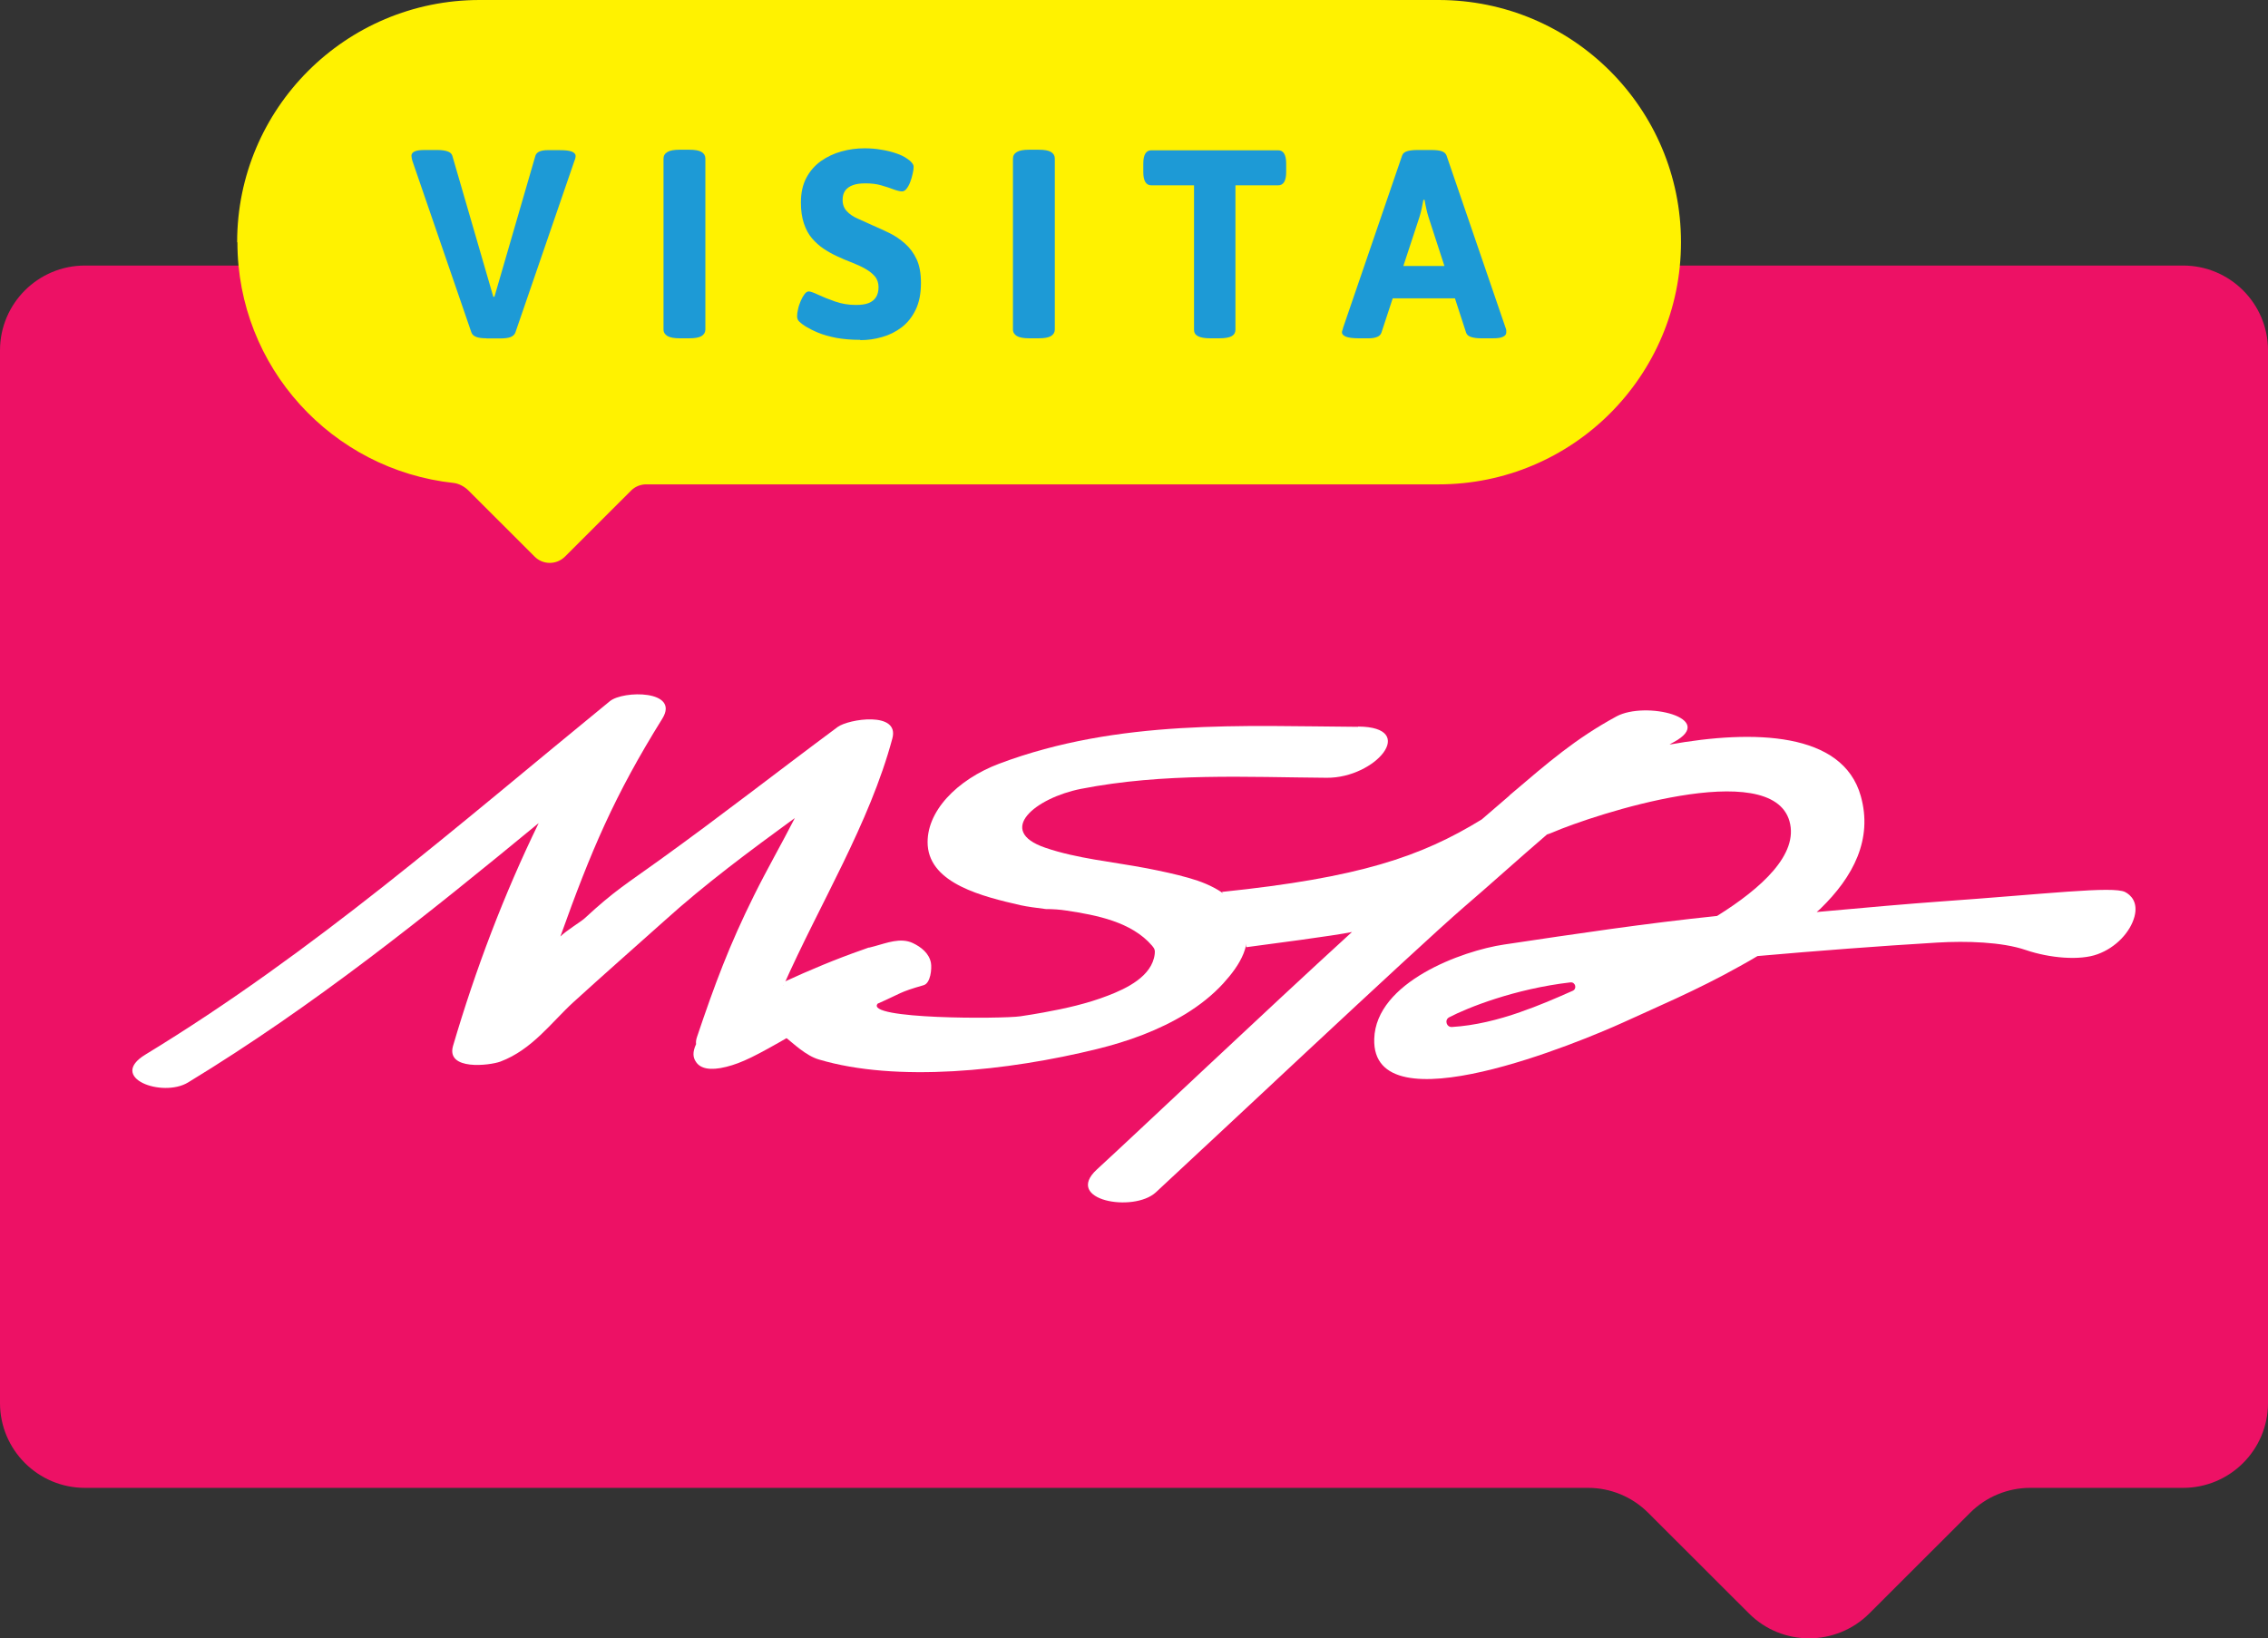 <svg xmlns="http://www.w3.org/2000/svg" width="173" height="125" viewBox="0 0 173 125" fill="none">
  <rect x="0" y="0" width="173" height="125" fill="#333333" stroke="none"/>
  <path d="M166.519 20.26H6.481C2.902 20.26 0 23.159 0 26.735V107.045C0 110.621 2.902 113.52 6.481 113.52H121.141C122.861 113.52 124.505 114.207 125.719 115.42L133.415 123.108C135.941 125.631 140.047 125.631 142.583 123.108L150.279 115.42C151.493 114.207 153.138 113.52 154.857 113.52H166.519C170.098 113.52 173 110.621 173 107.045V26.735C173 23.159 170.098 20.26 166.519 20.26Z" fill="#ED1165"/>
  <path d="M59.759 75.211C62.532 68.951 66.315 62.864 68.067 56.346C68.637 54.242 64.724 54.854 63.897 55.466C59.211 58.945 55.051 62.209 50.322 65.612C47.764 67.459 46.915 67.921 44.593 70.068C44.282 70.347 43.175 71.013 42.745 71.453C45.077 64.925 46.85 60.727 50.526 54.822C51.87 52.642 47.538 52.664 46.517 53.501C34.899 62.992 23.947 72.634 11.092 80.461C8.179 82.233 12.392 83.779 14.348 82.587C23.979 76.725 32.523 69.853 41.09 62.799C38.435 68.254 36.274 73.955 34.555 79.806C34.017 81.696 37.349 81.299 38.166 80.998C40.595 80.085 42.068 77.992 43.723 76.478C46.023 74.384 48.366 72.323 50.698 70.24C53.772 67.459 57.201 64.914 60.629 62.413C59.619 64.388 58.501 66.332 57.523 68.307C55.642 72.087 54.514 75.114 53.17 79.108C53.095 79.323 53.074 79.506 53.095 79.667C52.816 80.279 52.848 80.676 53.095 81.03C53.417 81.513 54.138 81.717 55.406 81.395C56.599 81.095 57.642 80.569 60.339 79.012C60.425 78.958 60.533 78.904 60.64 78.84C61.016 77.068 61.059 76.306 61.156 74.534C60.662 74.76 60.189 74.986 59.77 75.2" fill="white"/>
  <path d="M103.6 55.455C94.905 55.402 85.318 54.843 76.214 58.268C73.001 59.482 70.593 61.94 70.765 64.506C70.98 67.427 74.946 68.404 77.869 69.07C78.353 69.177 79.019 69.263 79.772 69.359C80.298 69.359 80.836 69.392 81.373 69.478C83.63 69.821 86.306 70.326 87.876 72.151C87.951 72.248 88.037 72.344 88.069 72.462C88.101 72.57 88.091 72.688 88.08 72.795C87.876 74.502 85.909 75.426 84.512 75.963C82.932 76.575 81.255 76.95 79.589 77.251C78.998 77.358 78.418 77.455 77.826 77.541C76.451 77.745 65.918 77.777 66.949 76.575C68.787 75.769 68.54 75.716 70.453 75.168C70.991 75.018 71.087 73.89 71.012 73.472C70.883 72.742 70.26 72.248 69.615 71.947C68.68 71.517 67.637 71.947 66.713 72.194C66.358 72.291 66.261 72.312 66.251 72.301C66.197 72.323 66.079 72.366 65.832 72.452C63.768 73.171 61.747 74.019 59.77 74.932C59.662 76.843 59.458 77.648 59.05 79.559C59.372 79.377 59.447 79.388 59.909 79.13C60.49 79.592 61.468 80.547 62.467 80.837C68.379 82.598 76.816 81.728 83.706 80.032C86.059 79.452 88.381 78.615 90.455 77.348C91.498 76.703 92.476 75.941 93.303 75.039C94.572 73.643 95.668 71.969 94.851 70.047C94.131 68.329 92.422 67.481 90.724 66.997C89.649 66.686 88.553 66.46 87.467 66.246C84.877 65.752 82.126 65.505 79.729 64.678C75.924 63.379 78.987 60.877 82.448 60.19C88.811 58.945 95.131 59.299 101.203 59.342C104.922 59.374 108.232 55.466 103.6 55.434" fill="white"/>
  <path d="M162.102 68.06C161.166 67.588 156.115 68.211 147.903 68.79C145.797 68.941 142.433 69.231 138.574 69.585C138.671 69.499 138.757 69.424 138.854 69.338C141.379 66.89 142.863 64.023 141.938 60.738C140.563 55.831 133.77 55.659 127.353 56.808C127.45 56.744 127.568 56.669 127.686 56.615C131.008 54.8 125.526 53.458 123.301 54.661C120.163 56.368 118.121 58.15 115.229 60.609C115.186 60.641 115.143 60.684 115.122 60.716C114.423 61.318 113.725 61.919 113.026 62.52C108.394 65.365 103.686 66.965 93.218 68.049C93.583 69.273 94.959 71.045 95.066 72.269C96.732 72.044 101.741 71.399 103.127 71.109C96.485 77.176 86.65 86.495 83.662 89.233C81.115 91.585 86.468 92.54 88.166 90.972C91.745 87.676 107.932 72.441 111.618 69.252C113.649 67.513 115.788 65.569 118.002 63.669C118.131 63.626 118.271 63.583 118.411 63.519C121.625 62.134 135.113 57.731 136.5 62.66C137.209 65.172 134.382 67.76 130.975 69.885C125.558 70.444 120.195 71.249 114.735 72.065C111.532 72.537 104.954 74.932 104.825 79.259C104.6 86.205 120.775 79.388 123.785 78.024C125.988 77.004 129.438 75.565 132.749 73.697C133.222 73.439 133.662 73.182 134.06 72.945C138.692 72.537 143.325 72.183 147.785 71.915C149.978 71.786 152.697 71.861 154.524 72.484C156.351 73.107 158.651 73.3 159.995 72.806C161.424 72.291 162.499 71.099 162.811 69.95C163.112 68.823 162.531 68.275 162.08 68.049M115.971 77.219C114.273 77.809 112.521 78.249 110.748 78.357C110.328 78.378 110.167 77.809 110.543 77.616C111.962 76.875 115.541 75.447 119.787 74.953C120.174 74.91 120.313 75.447 119.959 75.597C118.68 76.166 117.336 76.746 115.96 77.219" fill="white"/>
  <path d="M18.089 18.478C18.089 8.278 26.365 0 36.586 0H109.727C119.937 0 128.224 8.267 128.224 18.478C128.224 28.689 119.948 36.956 109.727 36.956H49.215C48.818 36.977 48.431 37.138 48.151 37.418L43.1 42.464C42.455 43.108 41.412 43.108 40.778 42.464L35.727 37.418C35.447 37.138 35.006 36.892 34.609 36.849C25.333 35.85 18.11 28.012 18.11 18.489L18.089 18.478Z" fill="#FFF200"/>
  <path d="M37.113 25.811C36.769 25.811 36.511 25.779 36.318 25.704C36.124 25.629 36.006 25.511 35.952 25.349L31.449 12.251C31.438 12.186 31.416 12.122 31.406 12.057C31.395 11.993 31.384 11.939 31.384 11.886C31.384 11.735 31.47 11.628 31.631 11.553C31.793 11.478 32.05 11.445 32.405 11.445H33.362C33.663 11.445 33.91 11.478 34.114 11.542C34.318 11.606 34.447 11.714 34.501 11.875L37.629 22.644H37.715L40.842 11.875C40.896 11.725 41.004 11.617 41.165 11.553C41.326 11.488 41.53 11.456 41.778 11.456H42.659C43.099 11.456 43.411 11.488 43.605 11.563C43.798 11.639 43.906 11.746 43.906 11.896C43.906 11.95 43.906 12.004 43.884 12.068C43.873 12.133 43.852 12.197 43.82 12.261L39.316 25.36C39.262 25.521 39.133 25.639 38.951 25.715C38.768 25.79 38.489 25.822 38.155 25.822H37.091L37.113 25.811Z" fill="#1D9AD6"/>
  <path d="M51.848 25.811C51.429 25.811 51.118 25.758 50.913 25.639C50.72 25.521 50.612 25.36 50.612 25.135V12.1C50.612 11.886 50.709 11.714 50.913 11.596C51.107 11.478 51.419 11.424 51.848 11.424H52.569C53.009 11.424 53.321 11.478 53.514 11.596C53.708 11.714 53.805 11.875 53.805 12.1V25.135C53.805 25.349 53.708 25.521 53.514 25.639C53.321 25.758 53.009 25.811 52.569 25.811H51.848Z" fill="#1D9AD6"/>
  <path d="M65.617 25.929C64.94 25.929 64.327 25.876 63.79 25.779C63.252 25.672 62.79 25.543 62.403 25.382C62.016 25.221 61.705 25.06 61.457 24.909C61.264 24.791 61.113 24.673 60.984 24.555C60.855 24.437 60.802 24.297 60.802 24.136C60.802 23.975 60.823 23.782 60.877 23.578C60.92 23.363 60.995 23.159 61.081 22.955C61.167 22.751 61.264 22.579 61.371 22.44C61.479 22.3 61.575 22.236 61.694 22.236C61.812 22.236 62.059 22.322 62.425 22.494C62.79 22.665 63.22 22.837 63.714 23.009C64.209 23.181 64.735 23.267 65.284 23.267C65.681 23.267 66.004 23.224 66.251 23.127C66.498 23.03 66.692 22.88 66.82 22.676C66.95 22.472 67.014 22.214 67.014 21.903C67.014 21.592 66.917 21.302 66.734 21.087C66.552 20.872 66.305 20.679 66.004 20.507C65.703 20.335 65.37 20.185 64.993 20.035C64.617 19.895 64.241 19.734 63.854 19.552C63.499 19.391 63.155 19.197 62.833 18.983C62.511 18.768 62.21 18.499 61.941 18.188C61.672 17.877 61.468 17.49 61.318 17.039C61.167 16.588 61.092 16.062 61.092 15.45C61.092 14.709 61.232 14.087 61.511 13.56C61.791 13.034 62.167 12.616 62.629 12.283C63.091 11.961 63.607 11.714 64.187 11.553C64.768 11.392 65.348 11.316 65.95 11.316C66.391 11.316 66.81 11.349 67.229 11.424C67.648 11.488 68.024 11.585 68.368 11.703C68.712 11.821 68.981 11.95 69.185 12.1C69.336 12.197 69.454 12.294 69.55 12.412C69.647 12.519 69.69 12.626 69.69 12.734C69.69 12.873 69.669 13.045 69.615 13.26C69.572 13.475 69.507 13.679 69.432 13.883C69.357 14.087 69.26 14.258 69.153 14.398C69.045 14.538 68.927 14.602 68.809 14.602C68.648 14.602 68.433 14.548 68.164 14.452C67.895 14.344 67.584 14.248 67.218 14.14C66.853 14.033 66.455 13.99 66.004 13.99C65.617 13.99 65.305 14.033 65.047 14.13C64.789 14.226 64.596 14.366 64.467 14.548C64.338 14.731 64.273 14.967 64.273 15.257C64.273 15.601 64.381 15.88 64.585 16.105C64.789 16.331 65.069 16.524 65.412 16.674C65.757 16.835 66.133 16.996 66.53 17.179C66.95 17.361 67.379 17.555 67.82 17.769C68.261 17.984 68.658 18.253 69.024 18.575C69.389 18.897 69.69 19.294 69.916 19.777C70.142 20.26 70.249 20.861 70.249 21.581C70.249 22.386 70.12 23.062 69.852 23.621C69.583 24.179 69.228 24.63 68.777 24.974C68.325 25.317 67.831 25.564 67.283 25.715C66.734 25.876 66.186 25.951 65.627 25.951L65.617 25.929Z" fill="#1D9AD6"/>
  <path d="M78.503 25.811C78.084 25.811 77.772 25.758 77.568 25.639C77.375 25.521 77.267 25.36 77.267 25.135V12.1C77.267 11.886 77.364 11.714 77.568 11.596C77.762 11.478 78.073 11.424 78.503 11.424H79.224C79.664 11.424 79.976 11.478 80.169 11.596C80.363 11.714 80.46 11.875 80.46 12.1V25.135C80.46 25.349 80.363 25.521 80.169 25.639C79.976 25.758 79.664 25.811 79.224 25.811H78.503Z" fill="#1D9AD6"/>
  <path d="M92.314 25.811C91.895 25.811 91.584 25.758 91.379 25.65C91.175 25.543 91.079 25.382 91.079 25.156V14.14H87.822C87.413 14.14 87.209 13.797 87.209 13.12V12.487C87.209 11.81 87.413 11.467 87.822 11.467H97.495C97.903 11.467 98.108 11.81 98.108 12.487V13.12C98.108 13.797 97.903 14.14 97.495 14.14H94.238V25.156C94.238 25.371 94.142 25.543 93.948 25.65C93.755 25.758 93.443 25.811 93.002 25.811H92.282H92.314Z" fill="#1D9AD6"/>
  <path d="M103.622 25.811C103.202 25.811 102.88 25.768 102.676 25.693C102.472 25.607 102.364 25.5 102.364 25.371C102.364 25.317 102.364 25.264 102.396 25.199C102.429 25.135 102.429 25.07 102.45 25.006L106.953 11.864C107.007 11.714 107.125 11.606 107.319 11.542C107.512 11.478 107.781 11.445 108.114 11.445H109.178C109.533 11.445 109.802 11.478 109.984 11.542C110.167 11.606 110.285 11.725 110.339 11.864L114.842 25.006C114.875 25.07 114.885 25.135 114.896 25.199C114.896 25.264 114.896 25.317 114.896 25.371C114.896 25.511 114.81 25.618 114.649 25.693C114.488 25.779 114.23 25.811 113.875 25.811H112.972C112.671 25.811 112.424 25.779 112.22 25.715C112.016 25.65 111.887 25.543 111.833 25.382L108.963 16.556C108.899 16.341 108.834 16.116 108.791 15.901C108.748 15.686 108.695 15.461 108.662 15.246H108.576C108.533 15.461 108.49 15.686 108.447 15.901C108.404 16.116 108.34 16.341 108.275 16.556L105.373 25.382C105.32 25.532 105.212 25.639 105.051 25.704C104.89 25.768 104.686 25.811 104.438 25.811H103.622ZM105.159 22.762V20.293H112.155V22.762H105.159Z" fill="#1D9AD6"/>
</svg>
